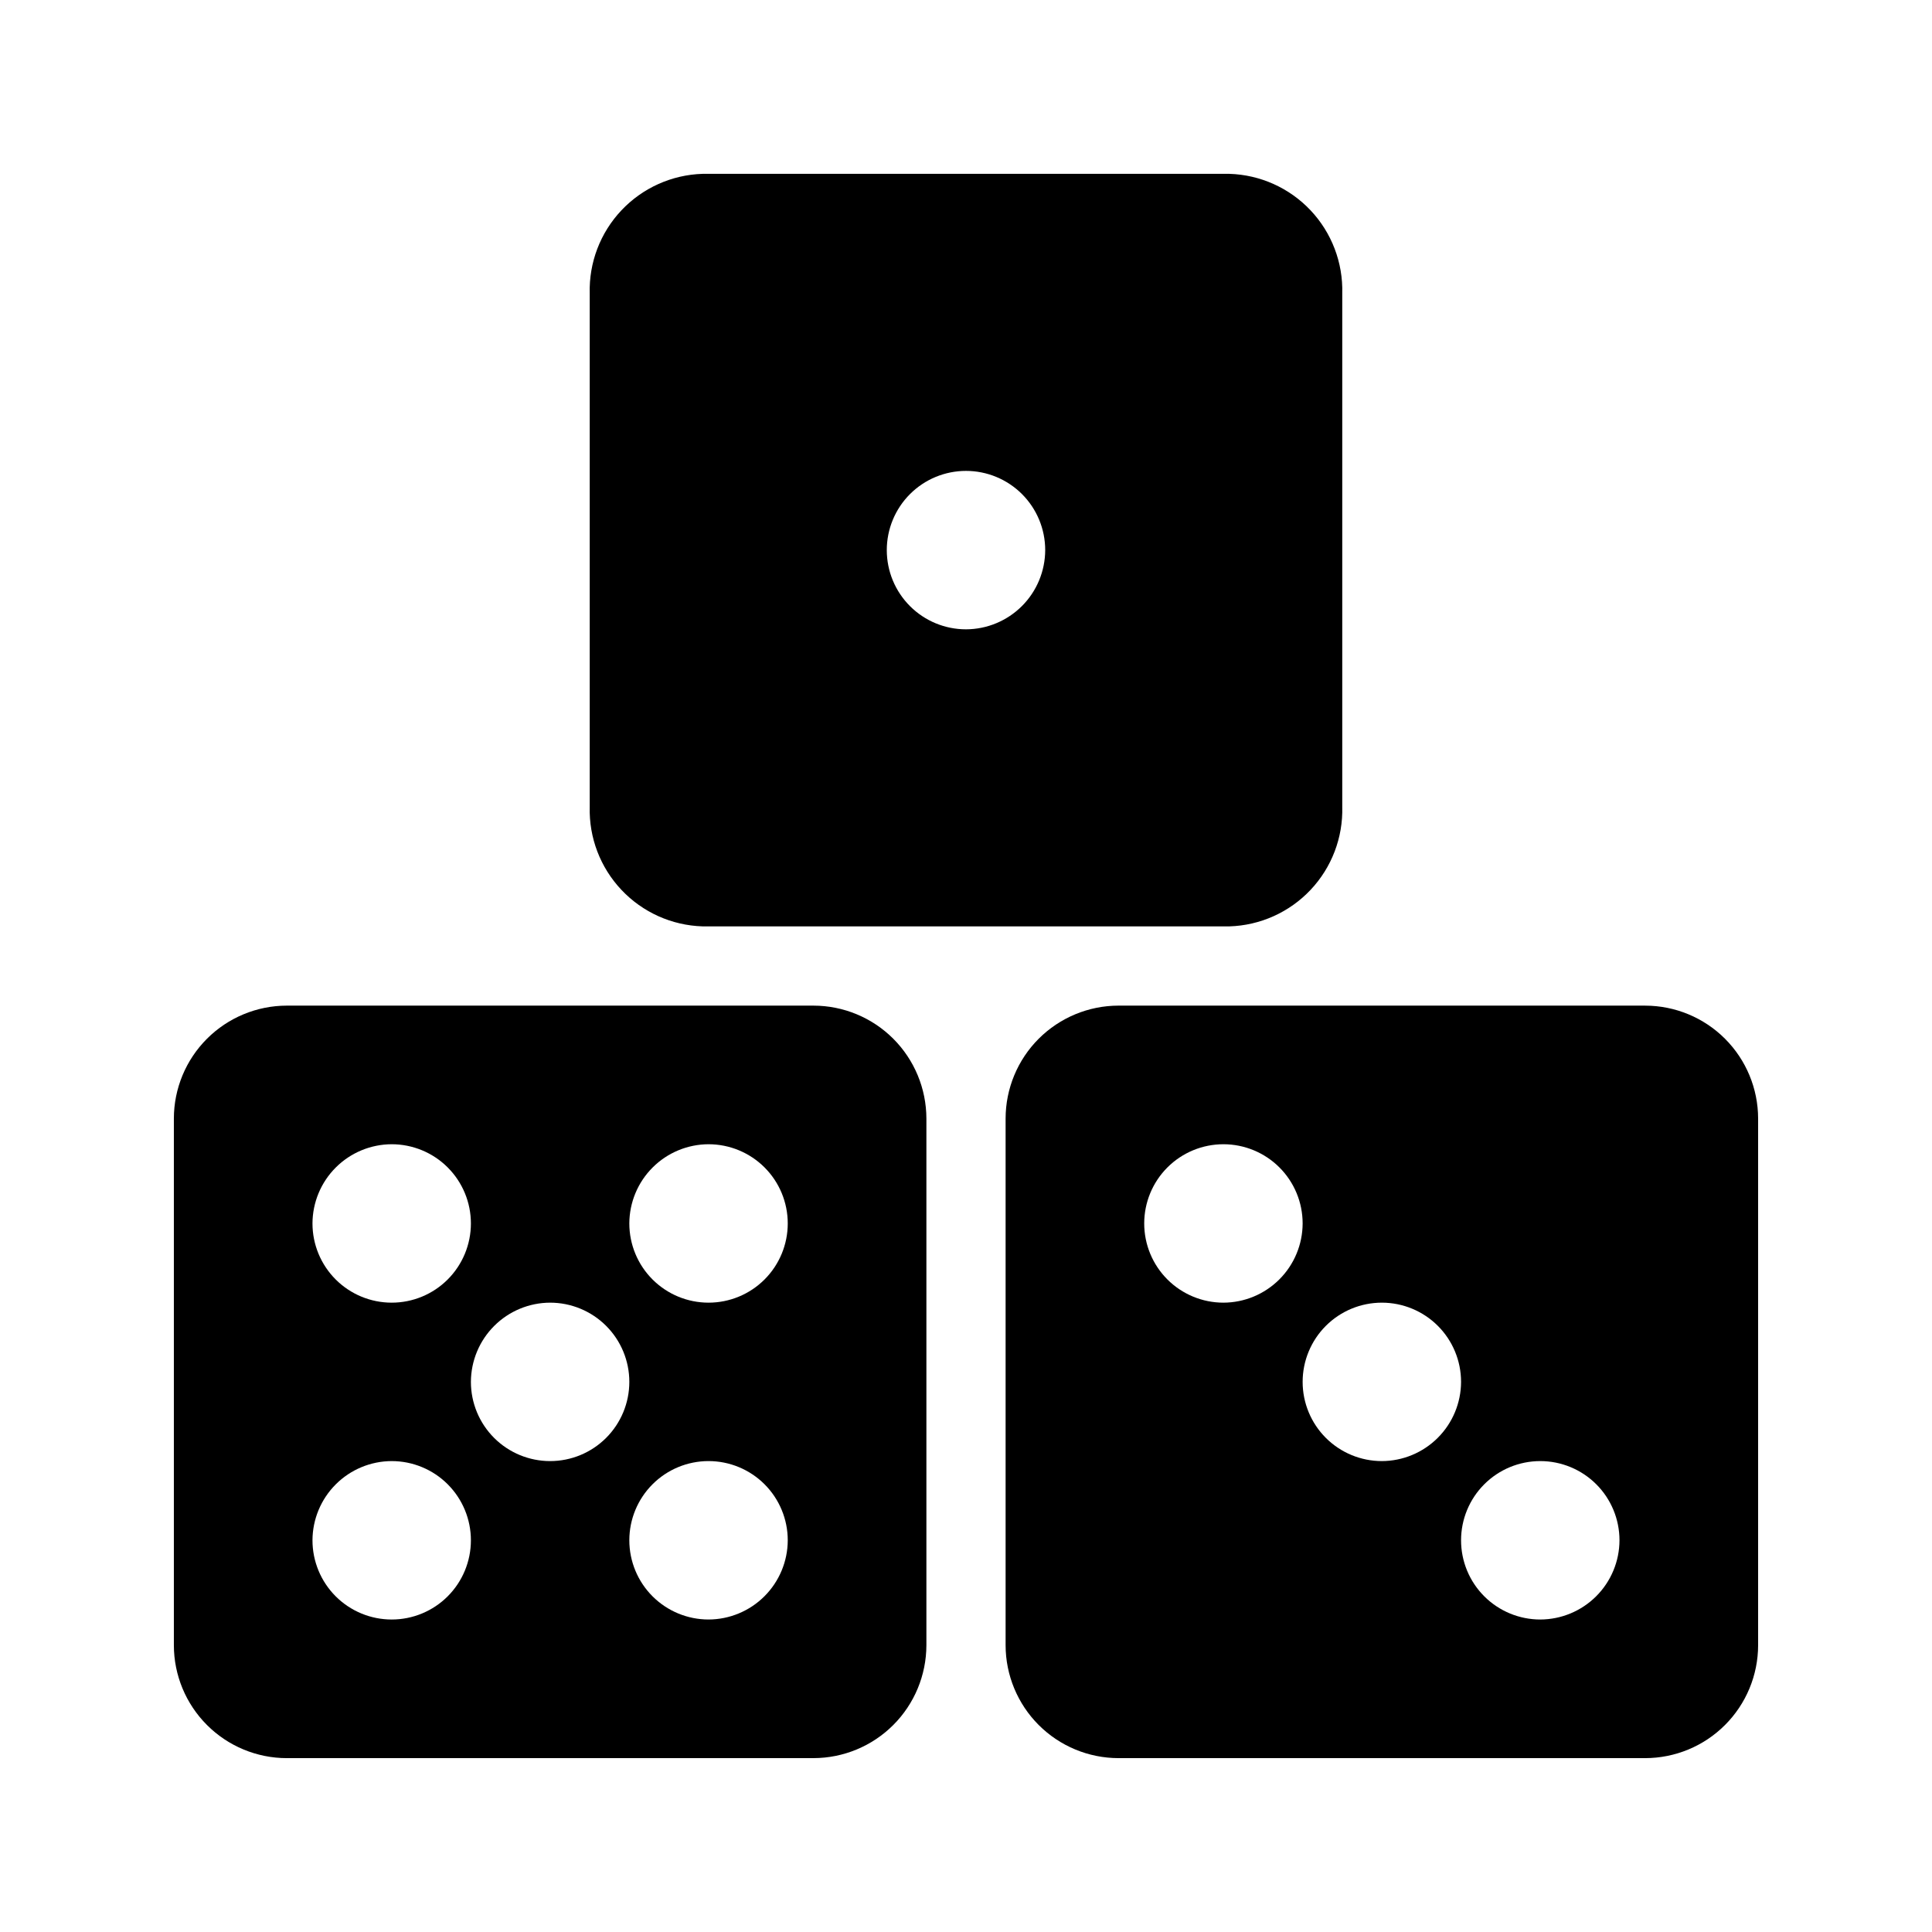 <?xml version="1.0" encoding="UTF-8"?>
<!-- Uploaded to: ICON Repo, www.iconrepo.com, Generator: ICON Repo Mixer Tools -->
<svg fill="#000000" width="800px" height="800px" version="1.1" viewBox="144 144 512 512" xmlns="http://www.w3.org/2000/svg">
 <g>
  <path d="m499.71 357.8v-136.03c0.227-8.168-2.797-16.094-8.402-22.035-5.609-5.941-13.344-9.418-21.512-9.664h-139.6c-8.168 0.246-15.902 3.723-21.508 9.664-5.609 5.941-8.633 13.867-8.406 22.035v136.03c-0.227 8.168 2.797 16.09 8.406 22.031 5.606 5.945 13.34 9.418 21.508 9.668h139.6c8.168-0.25 15.902-3.723 21.512-9.668 5.606-5.941 8.629-13.863 8.402-22.031zm-99.711-47.023c-5.57 0-10.91-2.211-14.844-6.148-3.938-3.938-6.148-9.273-6.148-14.844 0-5.566 2.211-10.906 6.148-14.844 3.934-3.934 9.273-6.148 14.844-6.148 5.566 0 10.906 2.215 14.844 6.148 3.934 3.938 6.148 9.277 6.148 14.844-0.02 5.562-2.234 10.895-6.168 14.828-3.934 3.93-9.262 6.148-14.824 6.164z"/>
  <path d="m219.99 609.92h139.6c7.93-0.012 15.527-3.168 21.137-8.777 5.606-5.606 8.762-13.207 8.777-21.137v-139.59c-0.016-7.93-3.172-15.531-8.777-21.141-5.609-5.606-13.207-8.762-21.137-8.773h-139.6c-7.93 0.012-15.531 3.168-21.137 8.773-5.609 5.609-8.766 13.211-8.777 21.141v139.6-0.004c0.012 7.93 3.168 15.531 8.777 21.137 5.606 5.609 13.207 8.766 21.137 8.777zm111.78-36.734c-5.566 0-10.906-2.211-14.844-6.148s-6.148-9.277-6.148-14.844 2.211-10.906 6.148-14.844 9.277-6.148 14.844-6.148c5.566 0 10.906 2.211 14.844 6.148s6.148 9.277 6.148 14.844c-0.016 5.562-2.234 10.891-6.168 14.824-3.93 3.934-9.262 6.152-14.824 6.168zm0-125.95c5.566 0 10.906 2.211 14.844 6.148s6.148 9.277 6.148 14.844-2.211 10.906-6.148 14.844-9.277 6.148-14.844 6.148c-5.566 0-10.906-2.211-14.844-6.148s-6.148-9.277-6.148-14.844c0.02-5.562 2.234-10.891 6.168-14.824 3.934-3.934 9.262-6.152 14.824-6.168zm-41.984 41.984c5.57 0 10.906 2.211 14.844 6.148s6.148 9.277 6.148 14.844c0 5.566-2.211 10.906-6.148 14.844s-9.273 6.148-14.844 6.148c-5.566 0-10.906-2.211-14.844-6.148-3.934-3.938-6.148-9.277-6.148-14.844 0.02-5.562 2.234-10.891 6.168-14.824 3.934-3.934 9.262-6.152 14.824-6.168zm-41.984-41.984c5.57 0 10.91 2.211 14.844 6.148 3.938 3.938 6.148 9.277 6.148 14.844s-2.211 10.906-6.148 14.844c-3.934 3.938-9.273 6.148-14.844 6.148-5.566 0-10.906-2.211-14.844-6.148-3.934-3.938-6.148-9.277-6.148-14.844 0.02-5.562 2.234-10.891 6.168-14.824 3.934-3.934 9.262-6.152 14.824-6.168zm0 83.969c5.57 0 10.91 2.211 14.844 6.148 3.938 3.938 6.148 9.277 6.148 14.844s-2.211 10.906-6.148 14.844c-3.934 3.938-9.273 6.148-14.844 6.148-5.566 0-10.906-2.211-14.844-6.148-3.934-3.938-6.148-9.277-6.148-14.844 0.02-5.562 2.234-10.891 6.168-14.824 3.934-3.934 9.262-6.152 14.824-6.168z"/>
  <path d="m580 410.5h-139.59c-7.93 0.012-15.531 3.168-21.141 8.773-5.606 5.609-8.762 13.211-8.773 21.141v139.6-0.004c0.012 7.93 3.168 15.531 8.773 21.137 5.609 5.609 13.211 8.766 21.141 8.777h139.6-0.004c7.93-0.012 15.531-3.168 21.137-8.777 5.609-5.606 8.766-13.207 8.777-21.137v-139.59c-0.012-7.93-3.168-15.531-8.777-21.141-5.606-5.606-13.207-8.762-21.137-8.773zm-111.78 78.719c-5.566 0-10.906-2.211-14.844-6.148s-6.148-9.277-6.148-14.844 2.211-10.906 6.148-14.844 9.277-6.148 14.844-6.148 10.906 2.211 14.844 6.148 6.148 9.277 6.148 14.844c-0.016 5.562-2.234 10.891-6.168 14.824s-9.262 6.152-14.824 6.168zm41.984 41.984c-5.566 0-10.906-2.211-14.844-6.148s-6.148-9.277-6.148-14.844c0-5.566 2.211-10.906 6.148-14.844s9.277-6.148 14.844-6.148c5.566 0 10.906 2.211 14.844 6.148s6.148 9.277 6.148 14.844c-0.016 5.562-2.234 10.891-6.168 14.824s-9.262 6.152-14.824 6.168zm41.984 41.984c-5.566 0-10.906-2.211-14.844-6.148s-6.148-9.277-6.148-14.844 2.211-10.906 6.148-14.844 9.277-6.148 14.844-6.148 10.906 2.211 14.844 6.148 6.148 9.277 6.148 14.844c-0.016 5.562-2.234 10.891-6.168 14.824s-9.262 6.152-14.824 6.168z"/>
 </g>
</svg>